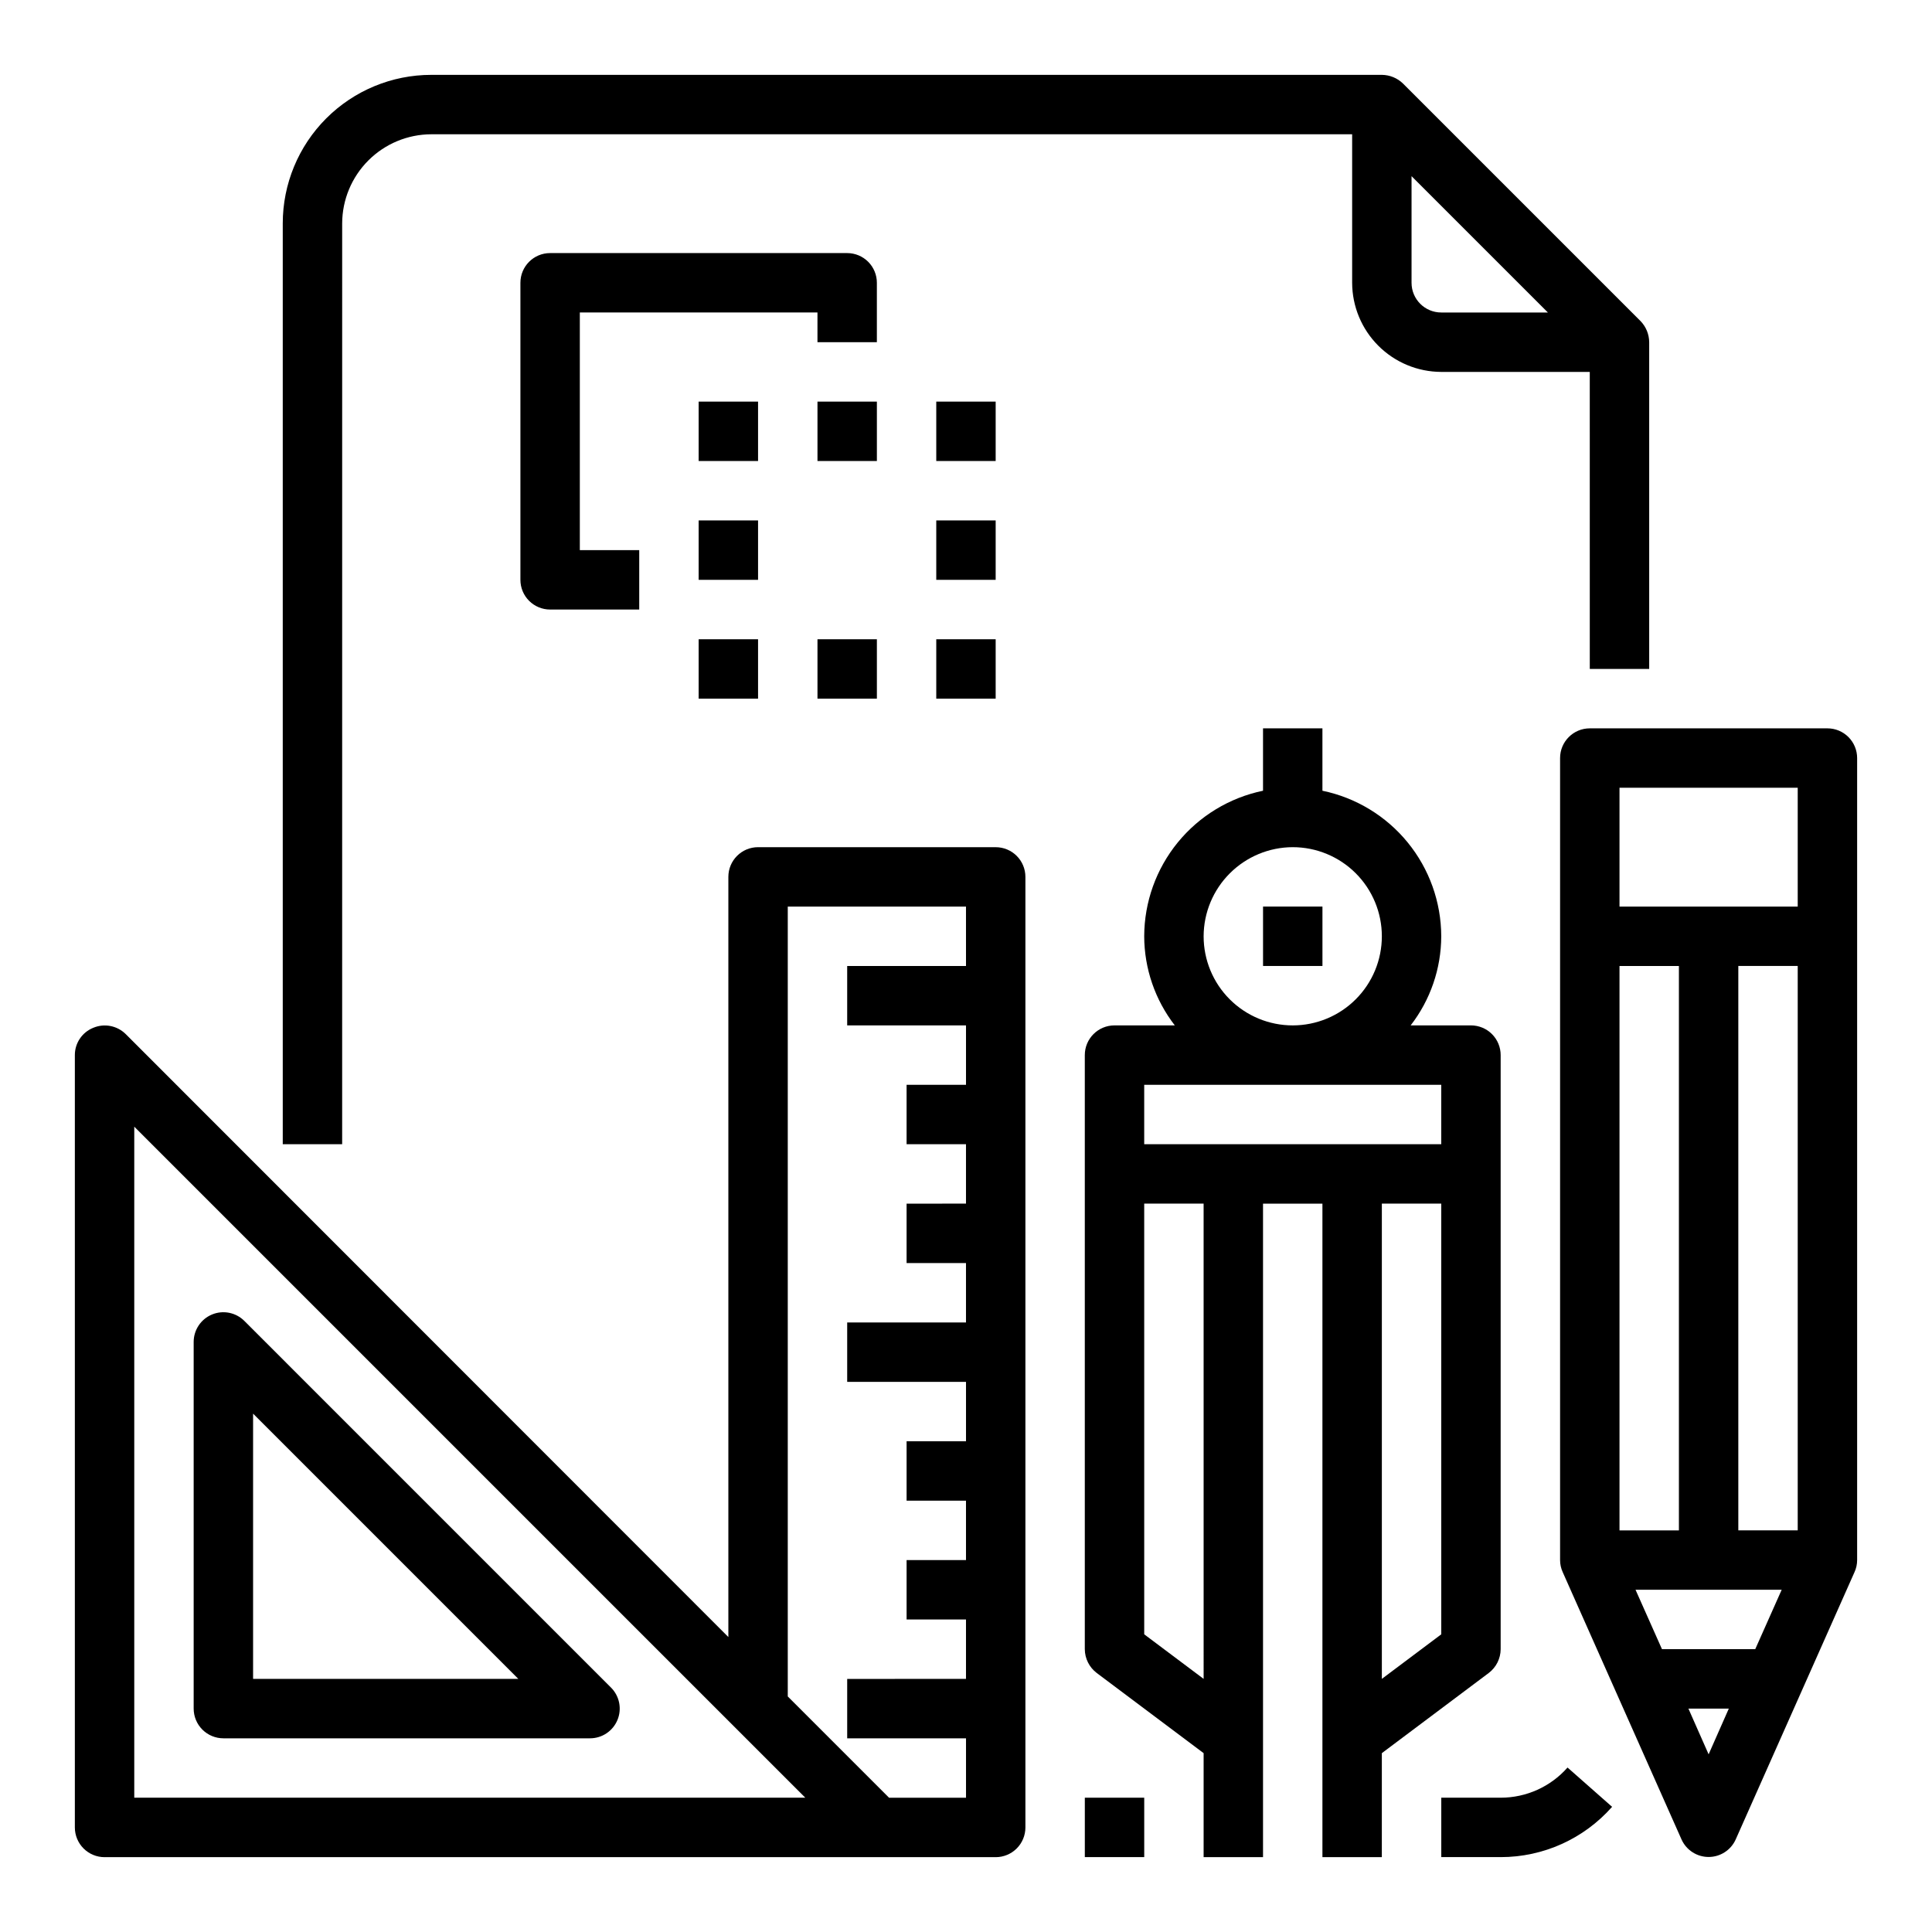 <?xml version="1.0" encoding="UTF-8"?>
<!-- Uploaded to: SVG Repo, www.svgrepo.com, Generator: SVG Repo Mixer Tools -->
<svg fill="#000000" width="800px" height="800px" version="1.1" viewBox="144 144 512 512" xmlns="http://www.w3.org/2000/svg">
 <g>
  <path d="m407.87 368.51h-62.977c-4.348 0-7.871 3.523-7.871 7.871v201.45l-159.72-159.8c-2.266-2.234-5.652-2.887-8.582-1.656-2.957 1.188-4.894 4.059-4.883 7.242v204.68c0 2.086 0.832 4.09 2.309 5.566 1.477 1.473 3.477 2.305 5.566 2.305h236.16c2.086 0 4.09-0.832 5.566-2.305 1.477-1.477 2.305-3.481 2.305-5.566v-251.91c0-2.09-0.828-4.09-2.305-5.566-1.477-1.477-3.481-2.305-5.566-2.305zm-228.29 251.9v-177.83l177.83 177.83zm220.42-220.41h-31.488v15.742h31.488v15.742l-15.746 0.004v15.742h15.742v15.742l-15.742 0.004v15.742h15.742v15.742h-31.484v15.742h31.488v15.742l-15.746 0.004v15.742h15.742v15.742l-15.742 0.004v15.742h15.742v15.742l-31.484 0.004v15.742h31.488v15.742l-20.391 0.004-26.844-26.844v-209.32h47.23z"/>
  <path d="m203.2 604.67h97.164c3.184 0 6.051-1.918 7.269-4.859s0.547-6.328-1.703-8.578l-97.168-97.172c-2.25-2.25-5.637-2.926-8.574-1.707-2.941 1.219-4.859 4.09-4.863 7.269v97.176c0 2.086 0.832 4.09 2.309 5.566 1.477 1.473 3.477 2.305 5.566 2.305zm7.871-86.043 70.289 70.297h-70.289z"/>
  <path d="m533.82 415.74h-15.98c5.234-6.762 8.082-15.066 8.105-23.617-0.023-9.066-3.164-17.848-8.898-24.871-5.734-7.023-13.711-11.863-22.59-13.699v-16.531h-15.742v16.531c-8.879 1.836-16.855 6.676-22.59 13.699-5.734 7.023-8.875 15.805-8.898 24.871 0.023 8.551 2.875 16.855 8.109 23.617h-15.98c-4.348 0-7.871 3.523-7.871 7.871v157.44c0.016 2.473 1.18 4.801 3.148 6.297l28.34 21.254v27.555h15.742v-173.18h15.742v173.18h15.742l0.004-27.555 28.34-21.254c1.969-1.496 3.133-3.824 3.148-6.297v-157.44c0-2.086-0.828-4.09-2.305-5.566s-3.481-2.305-5.566-2.305zm-47.23-47.23h-0.004c6.266 0 12.27 2.488 16.699 6.914 4.43 4.43 6.918 10.438 6.918 16.699 0 6.266-2.488 12.273-6.918 16.699-4.43 4.43-10.434 6.918-16.699 6.918-6.262 0-12.27-2.488-16.699-6.918-4.43-4.426-6.914-10.434-6.914-16.699 0.016-6.258 2.512-12.254 6.938-16.676 4.422-4.426 10.418-6.922 16.676-6.938zm-23.617 220.41-15.742-11.809-0.004-114.14h15.742zm62.977-11.809-15.746 11.809v-125.95h15.742zm-0.004-129.89h-78.719v-15.742h78.719z"/>
  <path d="m478.72 384.25h15.742v15.742h-15.742z"/>
  <path d="m628.29 337.02h-62.977c-4.348 0-7.875 3.523-7.875 7.871v212.54c0 1.117 0.242 2.219 0.711 3.231l31.488 70.848c1.277 2.805 4.078 4.606 7.164 4.606 3.082 0 5.883-1.801 7.16-4.606l31.488-70.848c0.469-1.012 0.711-2.113 0.711-3.231v-212.54c0-2.09-0.832-4.09-2.305-5.566-1.477-1.477-3.481-2.305-5.566-2.305zm-55.105 62.977h15.742v149.57h-15.742zm23.617 208.92-5.356-12.121h10.707zm12.355-27.867h-24.715l-7.008-15.742h38.73zm11.258-31.488h-15.742v-149.57h15.742zm0-165.31h-47.23v-31.488h47.23z"/>
  <path d="m431.49 620.41h15.742v15.742h-15.742z"/>
  <path d="m541.7 620.41h-15.746v15.742h15.742l0.004 0.004c11.297 0 22.047-4.856 29.52-13.328l-11.809-10.414c-4.481 5.082-10.934 7.996-17.711 7.996z"/>
  <path d="m578.77 229.1-62.977-62.977c-1.504-1.449-3.504-2.269-5.59-2.285h-251.91c-10.438 0-20.449 4.148-27.832 11.531-7.379 7.379-11.527 17.391-11.527 27.832v244.03h15.742l0.004-244.03c0.016-6.258 2.512-12.254 6.938-16.68 4.422-4.426 10.418-6.918 16.676-6.938h244.04v39.359c0.016 6.258 2.512 12.254 6.938 16.68 4.426 4.426 10.418 6.918 16.676 6.938h39.359l0.004 78.719h15.742v-86.59c-0.016-2.09-0.832-4.09-2.281-5.59zm-52.824-2.285c-4.348 0-7.871-3.523-7.871-7.871v-28.262l36.133 36.133z"/>
  <path d="m376.38 218.94c0-2.086-0.828-4.09-2.305-5.566s-3.481-2.305-5.566-2.305h-78.723c-4.348 0-7.871 3.523-7.871 7.871v78.723c0 2.086 0.828 4.09 2.305 5.566 1.477 1.473 3.481 2.305 5.566 2.305h23.617v-15.746h-15.742v-62.977h62.977v7.871h15.742z"/>
  <path d="m329.15 250.43h15.742v15.742h-15.742z"/>
  <path d="m360.64 250.43h15.742v15.742h-15.742z"/>
  <path d="m392.12 250.43h15.742v15.742h-15.742z"/>
  <path d="m392.12 281.92h15.742v15.742h-15.742z"/>
  <path d="m392.12 313.41h15.742v15.742h-15.742z"/>
  <path d="m360.64 313.41h15.742v15.742h-15.742z"/>
  <path d="m329.15 281.92h15.742v15.742h-15.742z"/>
  <path d="m329.15 313.41h15.742v15.742h-15.742z"/>
 </g>
</svg>